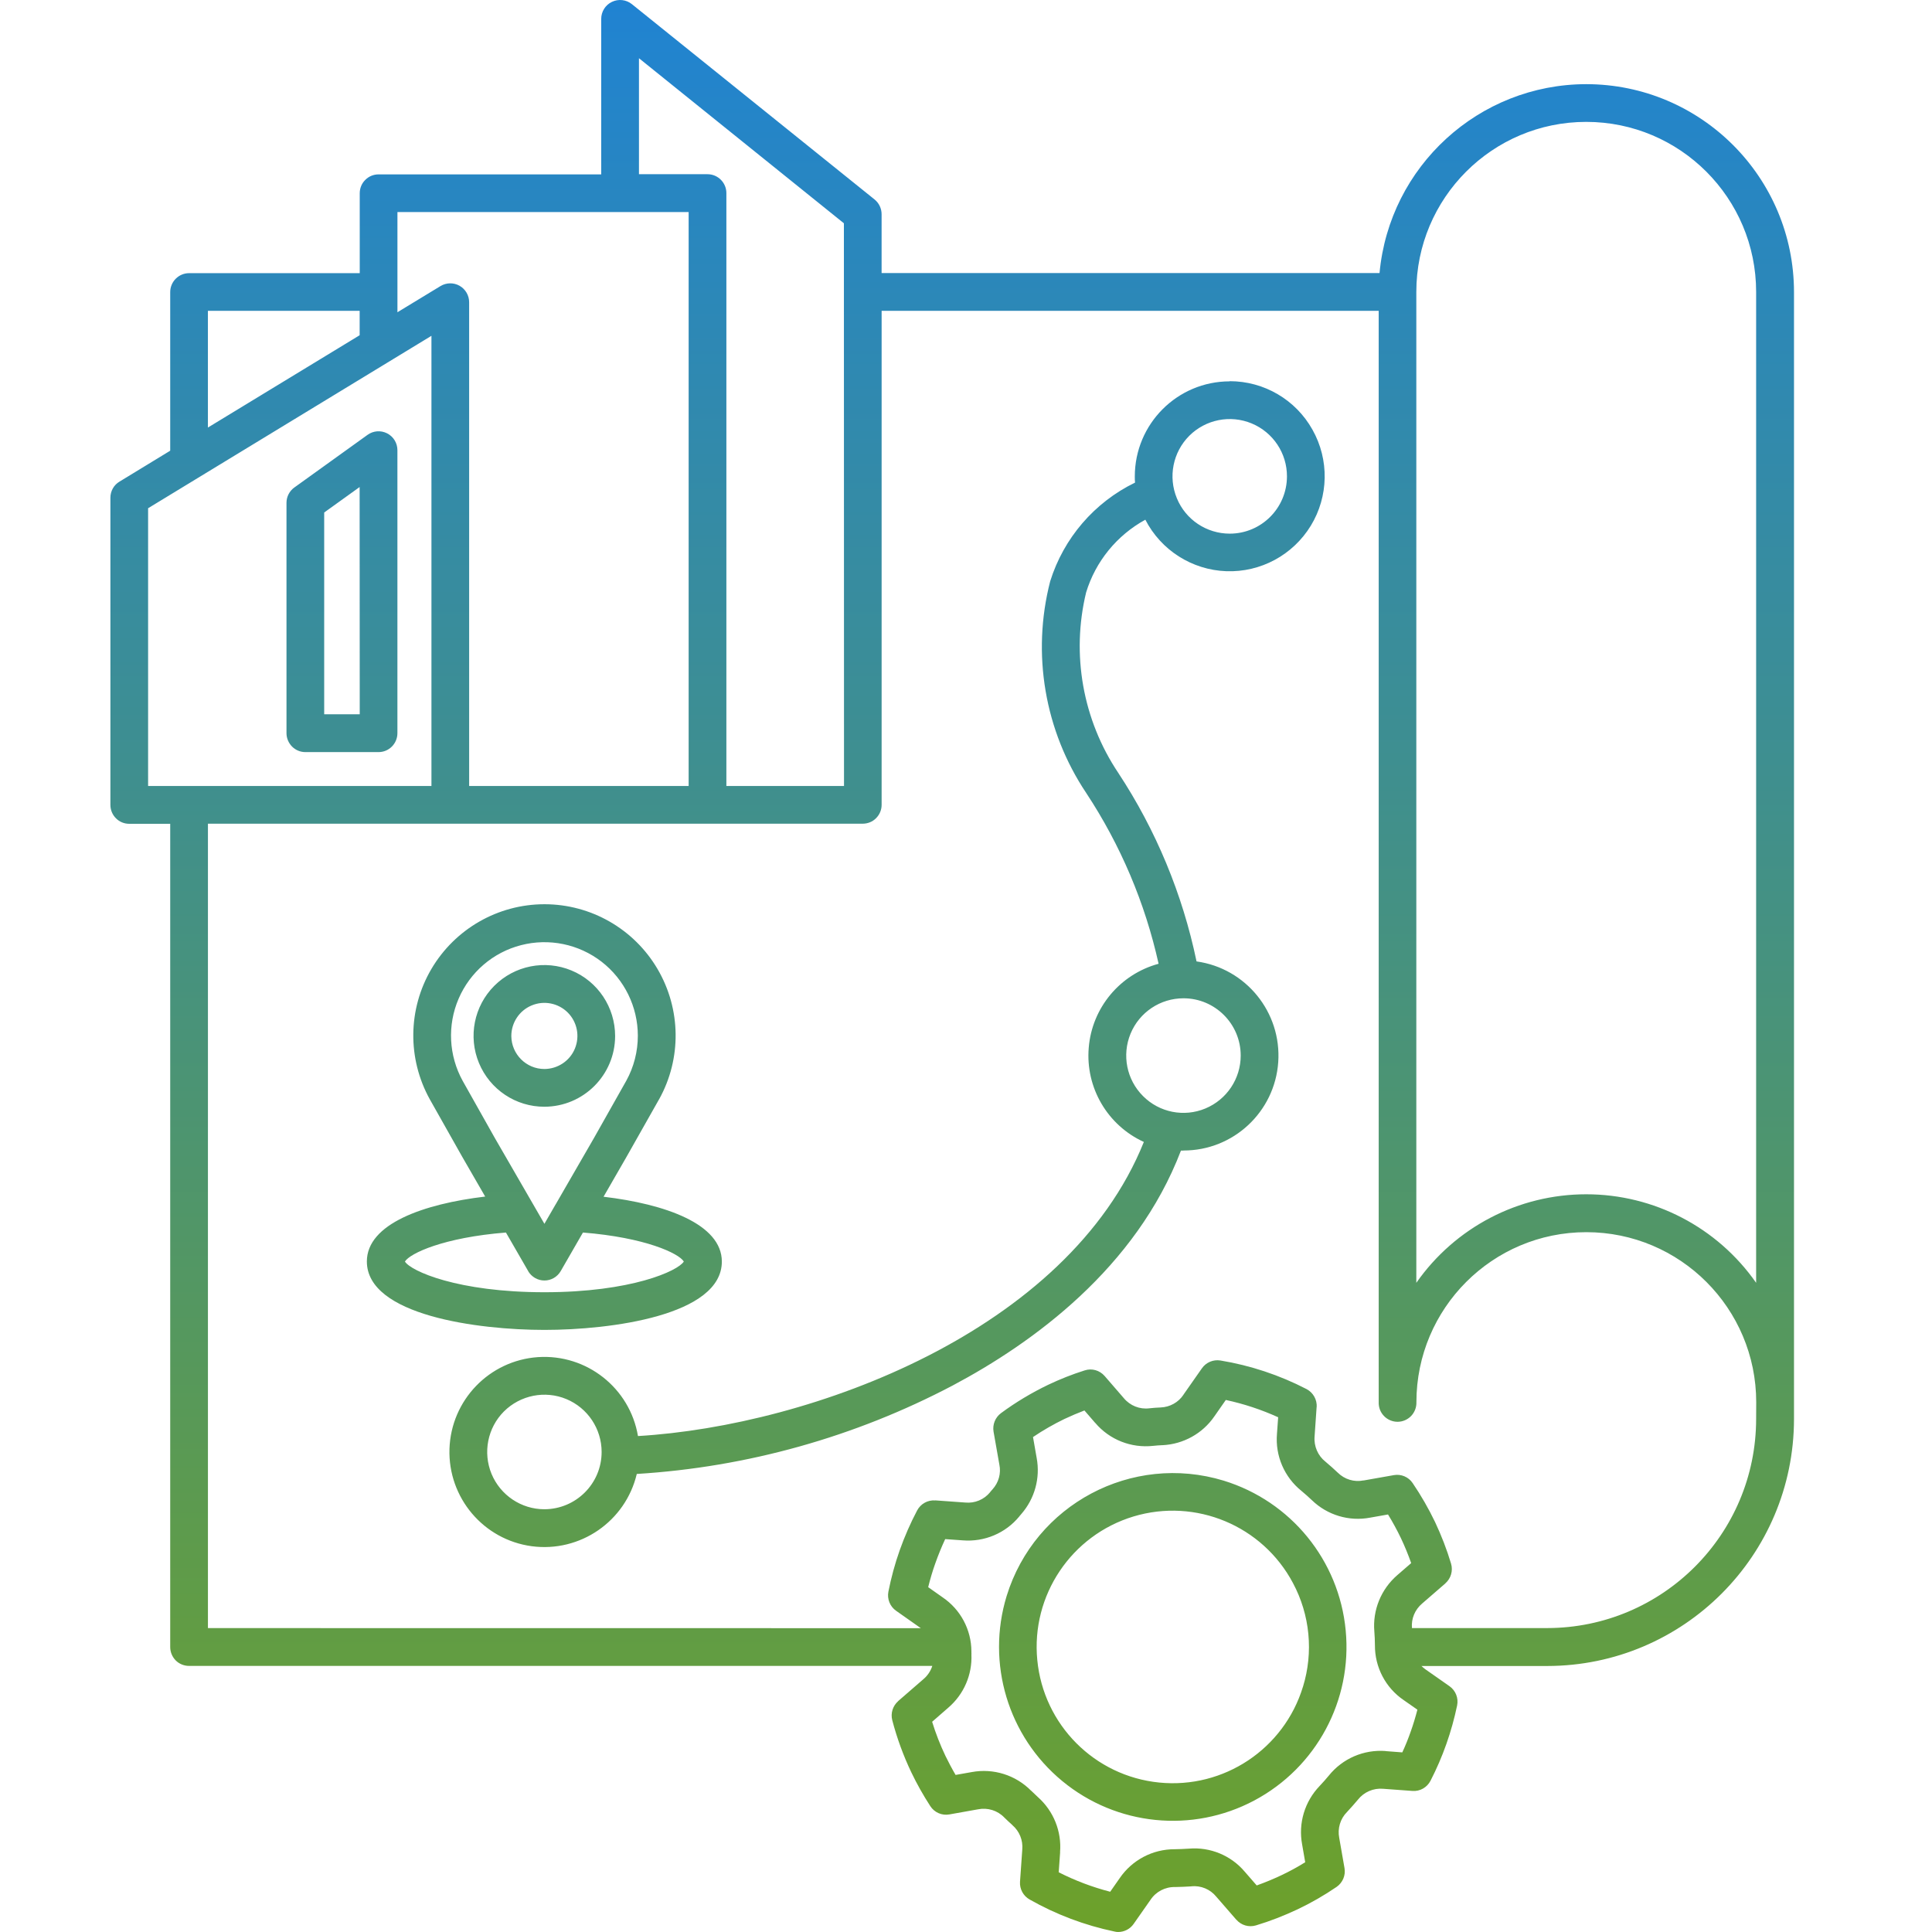<svg width="70" height="70" viewBox="0 0 70 70" fill="none" xmlns="http://www.w3.org/2000/svg">
<path d="M14.026 15.701C13.798 15.585 13.525 15.604 13.316 15.756L10.663 17.664L10.666 17.661C10.486 17.791 10.38 17.998 10.38 18.217V26.563C10.38 26.745 10.453 26.918 10.581 27.049C10.708 27.177 10.881 27.25 11.063 27.25H13.716C14.093 27.25 14.399 26.943 14.399 26.563V16.311C14.399 16.053 14.257 15.819 14.026 15.701ZM13.034 25.88H11.746V18.569L13.03 17.646L13.034 25.88ZM57.472 3.049C53.586 3.055 50.341 6.02 49.983 9.894H31.942V7.761C31.942 7.555 31.848 7.357 31.687 7.227L22.894 0.15C22.69 -0.014 22.408 -0.047 22.171 0.068C21.934 0.181 21.783 0.421 21.783 0.685V6.318H13.717C13.535 6.318 13.362 6.388 13.234 6.519C13.104 6.646 13.034 6.82 13.034 7.002V9.897H6.85C6.671 9.897 6.495 9.97 6.368 10.098C6.24 10.226 6.167 10.402 6.167 10.581V16.33L4.328 17.451C4.124 17.572 4 17.794 4 18.034V29.164C4 29.346 4.073 29.52 4.2 29.647C4.328 29.778 4.501 29.848 4.683 29.848H6.167V59.676C6.167 59.858 6.24 60.031 6.368 60.162C6.495 60.289 6.671 60.359 6.85 60.359H33.779C33.718 60.548 33.606 60.715 33.454 60.842L32.54 61.635H32.543C32.346 61.809 32.264 62.073 32.328 62.325C32.498 62.975 32.729 63.607 33.017 64.212C33.22 64.637 33.451 65.044 33.706 65.439C33.855 65.67 34.128 65.789 34.398 65.74L35.436 65.555C35.785 65.485 36.144 65.597 36.389 65.853C36.481 65.944 36.581 66.038 36.681 66.126V66.129C36.936 66.348 37.069 66.676 37.039 67.013L36.957 68.18C36.939 68.441 37.076 68.694 37.303 68.821C38.26 69.365 39.298 69.757 40.375 69.982C40.421 69.994 40.466 70 40.512 70C40.736 70 40.946 69.891 41.073 69.708L41.684 68.836C41.881 68.538 42.218 68.362 42.576 68.371C42.767 68.368 42.956 68.359 43.165 68.347V68.344C43.511 68.311 43.848 68.45 44.066 68.718L44.795 69.556V69.553C44.971 69.757 45.25 69.839 45.508 69.76C46.025 69.605 46.528 69.407 47.017 69.177C47.509 68.943 47.979 68.672 48.429 68.365C48.647 68.213 48.76 67.949 48.714 67.685L48.523 66.591C48.456 66.251 48.559 65.898 48.805 65.652C48.942 65.506 49.072 65.357 49.2 65.206C49.418 64.929 49.761 64.78 50.113 64.811L51.176 64.889H51.173C51.449 64.911 51.707 64.762 51.832 64.516C52.275 63.656 52.596 62.741 52.794 61.793C52.849 61.526 52.742 61.252 52.518 61.094L51.643 60.481C51.595 60.444 51.546 60.405 51.501 60.362H56.063C60.996 60.356 64.994 56.355 65 51.417V10.582C64.997 6.422 61.628 3.052 57.472 3.049ZM23.151 2.11L30.576 8.09L30.58 28.477H26.318V6.996C26.318 6.619 26.011 6.312 25.635 6.312H23.151L23.151 2.11ZM14.4 7.683H24.951V28.477H16.998V10.952C16.998 10.703 16.865 10.475 16.649 10.353C16.434 10.232 16.17 10.238 15.96 10.365L14.4 11.313L14.4 7.683ZM7.533 11.262H13.031V12.146L7.533 15.491V11.262ZM5.366 28.477V18.414L15.632 12.167V28.477L5.366 28.477ZM51.115 62.732C51.027 62.984 50.927 63.236 50.808 63.492L50.204 63.446L50.207 63.443C49.415 63.382 48.644 63.713 48.146 64.333C48.04 64.461 47.928 64.588 47.809 64.713L47.812 64.71C47.272 65.272 47.035 66.059 47.178 66.825L47.29 67.472C47.014 67.645 46.729 67.8 46.434 67.94C46.14 68.079 45.839 68.204 45.533 68.313L45.102 67.818C44.604 67.226 43.845 66.913 43.074 66.98C42.895 66.992 42.725 66.998 42.561 67.001C41.765 66.998 41.019 67.39 40.569 68.049L40.223 68.544V68.541C39.577 68.374 38.951 68.137 38.359 67.836L38.411 67.107L38.408 67.104C38.469 66.354 38.171 65.615 37.607 65.114C37.528 65.035 37.44 64.959 37.361 64.88V64.883C36.799 64.312 35.992 64.06 35.206 64.206L34.623 64.309C34.489 64.081 34.368 63.85 34.255 63.619C34.064 63.218 33.903 62.805 33.773 62.383L34.359 61.872C34.92 61.392 35.23 60.678 35.196 59.94C35.2 59.925 35.2 59.912 35.196 59.897V59.833C35.193 59.046 34.802 58.314 34.152 57.874L33.63 57.506C33.703 57.211 33.788 56.92 33.891 56.634C34 56.327 34.119 56.038 34.246 55.765L34.881 55.81C35.664 55.874 36.432 55.552 36.93 54.945C36.939 54.935 36.942 54.929 36.948 54.92L36.96 54.908C36.975 54.89 36.99 54.872 37.009 54.85C37.491 54.294 37.695 53.55 37.561 52.827L37.428 52.067C37.792 51.821 38.174 51.602 38.569 51.411C38.809 51.298 39.052 51.195 39.291 51.104L39.68 51.554H39.683C40.199 52.164 40.985 52.474 41.781 52.386C41.899 52.374 42.005 52.365 42.102 52.362H42.121C42.873 52.325 43.569 51.943 43.997 51.32L44.413 50.724H44.416C45.068 50.864 45.703 51.074 46.31 51.35L46.267 51.949V51.952C46.2 52.745 46.534 53.52 47.154 54.018C47.284 54.127 47.409 54.237 47.533 54.355C48.092 54.896 48.878 55.133 49.643 54.987L50.292 54.872V54.875C50.462 55.151 50.617 55.437 50.757 55.728C50.897 56.023 51.021 56.327 51.13 56.634L50.629 57.068C50.04 57.576 49.728 58.335 49.795 59.113C49.807 59.274 49.816 59.438 49.816 59.605C49.81 60.404 50.201 61.152 50.86 61.599L51.355 61.945C51.285 62.215 51.206 62.477 51.115 62.732ZM63.628 51.414V51.411C63.625 55.595 60.237 58.982 56.06 58.988H51.158C51.127 58.648 51.267 58.317 51.528 58.098L52.369 57.369H52.366C52.569 57.193 52.651 56.913 52.575 56.655C52.421 56.139 52.223 55.631 51.993 55.142C51.759 54.656 51.489 54.185 51.185 53.738C51.036 53.513 50.766 53.398 50.499 53.447L49.403 53.641V53.638C49.066 53.708 48.717 53.601 48.471 53.358C48.329 53.222 48.183 53.094 48.028 52.963C47.749 52.745 47.6 52.398 47.63 52.046L47.703 50.985H47.706C47.724 50.712 47.579 50.457 47.339 50.329C46.358 49.822 45.305 49.472 44.218 49.293C43.96 49.251 43.699 49.36 43.548 49.576L42.88 50.53V50.533C42.695 50.812 42.388 50.982 42.051 50.995C41.914 51.001 41.784 51.01 41.647 51.025C41.295 51.071 40.943 50.931 40.715 50.654L40.023 49.855C39.844 49.649 39.559 49.566 39.301 49.652C38.849 49.794 38.411 49.968 37.983 50.171C37.382 50.46 36.806 50.803 36.268 51.201C36.059 51.356 35.956 51.614 35.998 51.87L36.208 53.061C36.277 53.383 36.183 53.717 35.962 53.96C35.953 53.969 35.944 53.981 35.934 53.993L35.922 54.005C35.904 54.027 35.886 54.045 35.871 54.066V54.069C35.652 54.334 35.318 54.473 34.975 54.44L33.882 54.361V54.364C33.612 54.343 33.357 54.486 33.23 54.726C32.984 55.191 32.774 55.674 32.598 56.169C32.425 56.658 32.289 57.159 32.188 57.67C32.137 57.934 32.246 58.208 32.468 58.362L33.363 58.992L7.534 58.989V29.844H31.26H31.257C31.439 29.844 31.615 29.774 31.742 29.644C31.87 29.516 31.943 29.343 31.943 29.161V11.261H49.953V50.806C49.947 50.991 50.014 51.17 50.144 51.304C50.272 51.438 50.451 51.514 50.636 51.514C50.821 51.514 50.997 51.438 51.128 51.304C51.255 51.17 51.325 50.991 51.319 50.806C51.319 47.403 54.075 44.644 57.475 44.644C60.875 44.644 63.631 47.403 63.631 50.806L63.628 51.414ZM63.628 46.479C62.223 44.468 59.925 43.271 57.472 43.271C55.019 43.271 52.721 44.468 51.316 46.479V10.578C51.316 7.175 54.072 4.416 57.472 4.416C60.872 4.416 63.628 7.175 63.628 10.578V46.479ZM44.555 13.817C42.655 13.817 41.116 15.361 41.116 17.263C41.116 17.342 41.116 17.415 41.125 17.487H41.122C39.65 18.204 38.539 19.496 38.05 21.061C37.373 23.689 37.85 26.481 39.358 28.735C40.6 30.619 41.489 32.716 41.978 34.919C40.579 35.298 39.565 36.514 39.447 37.96C39.325 39.406 40.127 40.774 41.444 41.375C38.688 48.23 29.411 51.657 23.115 52.031C22.821 50.289 21.254 49.053 19.491 49.171C17.727 49.293 16.343 50.73 16.285 52.498C16.23 54.264 17.517 55.789 19.269 56.023C21.02 56.254 22.663 55.124 23.072 53.404C27.07 53.158 30.968 52.067 34.514 50.201C37.422 48.658 41.159 45.948 42.788 41.688H42.877L42.88 41.685C44.686 41.688 46.188 40.287 46.313 38.483C46.437 36.678 45.144 35.083 43.353 34.834C42.846 32.397 41.884 30.078 40.515 28C39.231 26.08 38.809 23.71 39.352 21.465C39.695 20.34 40.466 19.395 41.498 18.83C42.066 19.936 43.189 20.65 44.431 20.696C45.675 20.741 46.844 20.11 47.494 19.046C48.14 17.986 48.165 16.655 47.554 15.57C46.947 14.482 45.8 13.811 44.555 13.811L44.555 13.817ZM19.724 54.683C18.887 54.683 18.131 54.176 17.809 53.401C17.49 52.626 17.666 51.733 18.258 51.14C18.853 50.548 19.746 50.369 20.52 50.691C21.294 51.013 21.798 51.769 21.798 52.608C21.798 53.753 20.869 54.68 19.724 54.683ZM44.953 38.245C44.953 39.084 44.449 39.84 43.672 40.163C42.898 40.485 42.006 40.308 41.414 39.713C40.819 39.12 40.643 38.227 40.962 37.452C41.283 36.675 42.039 36.17 42.88 36.17C44.025 36.17 44.953 37.1 44.953 38.245ZM44.556 19.335C43.718 19.335 42.959 18.831 42.64 18.053C42.319 17.278 42.495 16.385 43.09 15.789C43.684 15.197 44.577 15.02 45.351 15.342C46.128 15.665 46.632 16.424 46.629 17.263C46.626 18.408 45.7 19.335 44.556 19.335ZM44.337 53.647C41.013 52.635 37.495 54.504 36.472 57.828C35.728 60.265 36.524 62.911 38.488 64.531C40.452 66.153 43.199 66.43 45.445 65.235C47.694 64.038 49 61.608 48.757 59.071C48.517 56.533 46.772 54.395 44.337 53.647ZM47.209 61.115V61.112C46.523 63.367 44.34 64.819 42 64.585C39.656 64.351 37.808 62.492 37.583 60.146C37.355 57.804 38.815 55.625 41.071 54.944C43.323 54.267 45.743 55.276 46.847 57.357C47.464 58.511 47.594 59.864 47.209 61.115ZM22.287 37.538C22.287 36.499 21.665 35.56 20.705 35.162C19.746 34.764 18.644 34.983 17.909 35.718C17.175 36.453 16.956 37.556 17.354 38.516C17.752 39.477 18.69 40.102 19.725 40.099C21.139 40.096 22.284 38.951 22.287 37.538ZM18.526 37.538C18.526 37.052 18.817 36.614 19.263 36.429C19.71 36.241 20.226 36.344 20.569 36.684C20.912 37.028 21.015 37.541 20.83 37.991C20.648 38.437 20.21 38.729 19.725 38.732C19.066 38.732 18.532 38.197 18.526 37.538ZM26.154 45.711C26.154 44.347 24.099 43.624 21.868 43.36L22.703 41.91L23.878 39.832L23.881 39.829C24.7 38.355 24.676 36.56 23.823 35.108C22.97 33.655 21.41 32.762 19.728 32.762C18.043 32.762 16.486 33.655 15.63 35.108C14.777 36.56 14.755 38.355 15.572 39.829L16.744 41.907L17.579 43.354C15.351 43.618 13.292 44.341 13.292 45.705C13.292 47.662 17.333 48.185 19.725 48.185C22.12 48.185 26.154 47.665 26.154 45.708L26.154 45.711ZM16.765 39.164C16.258 38.246 16.203 37.146 16.616 36.186C17.029 35.223 17.864 34.506 18.878 34.245C19.892 33.983 20.969 34.205 21.798 34.846C22.624 35.487 23.11 36.478 23.11 37.526C23.11 38.097 22.967 38.659 22.691 39.158L21.522 41.23L20.135 43.633L20.125 43.648L19.725 44.341L17.931 41.236L16.765 39.164ZM14.671 45.708C14.853 45.411 16.073 44.836 18.331 44.657L19.136 46.052H19.133C19.257 46.264 19.482 46.395 19.725 46.395C19.971 46.395 20.195 46.264 20.317 46.052L21.121 44.657C23.374 44.836 24.597 45.411 24.776 45.708C24.564 46.049 22.873 46.82 19.725 46.82C16.58 46.82 14.883 46.052 14.671 45.708Z" fill="url(#paint0_linear_2084_292)"/>
<defs>
<linearGradient id="paint0_linear_2084_292" x1="34.5" y1="0" x2="34.5" y2="70" gradientUnits="userSpaceOnUse">
<stop stop-color="#2083D2"/>
<stop offset="1" stop-color="#6DA12A"/>
</linearGradient>
</defs>
</svg>
